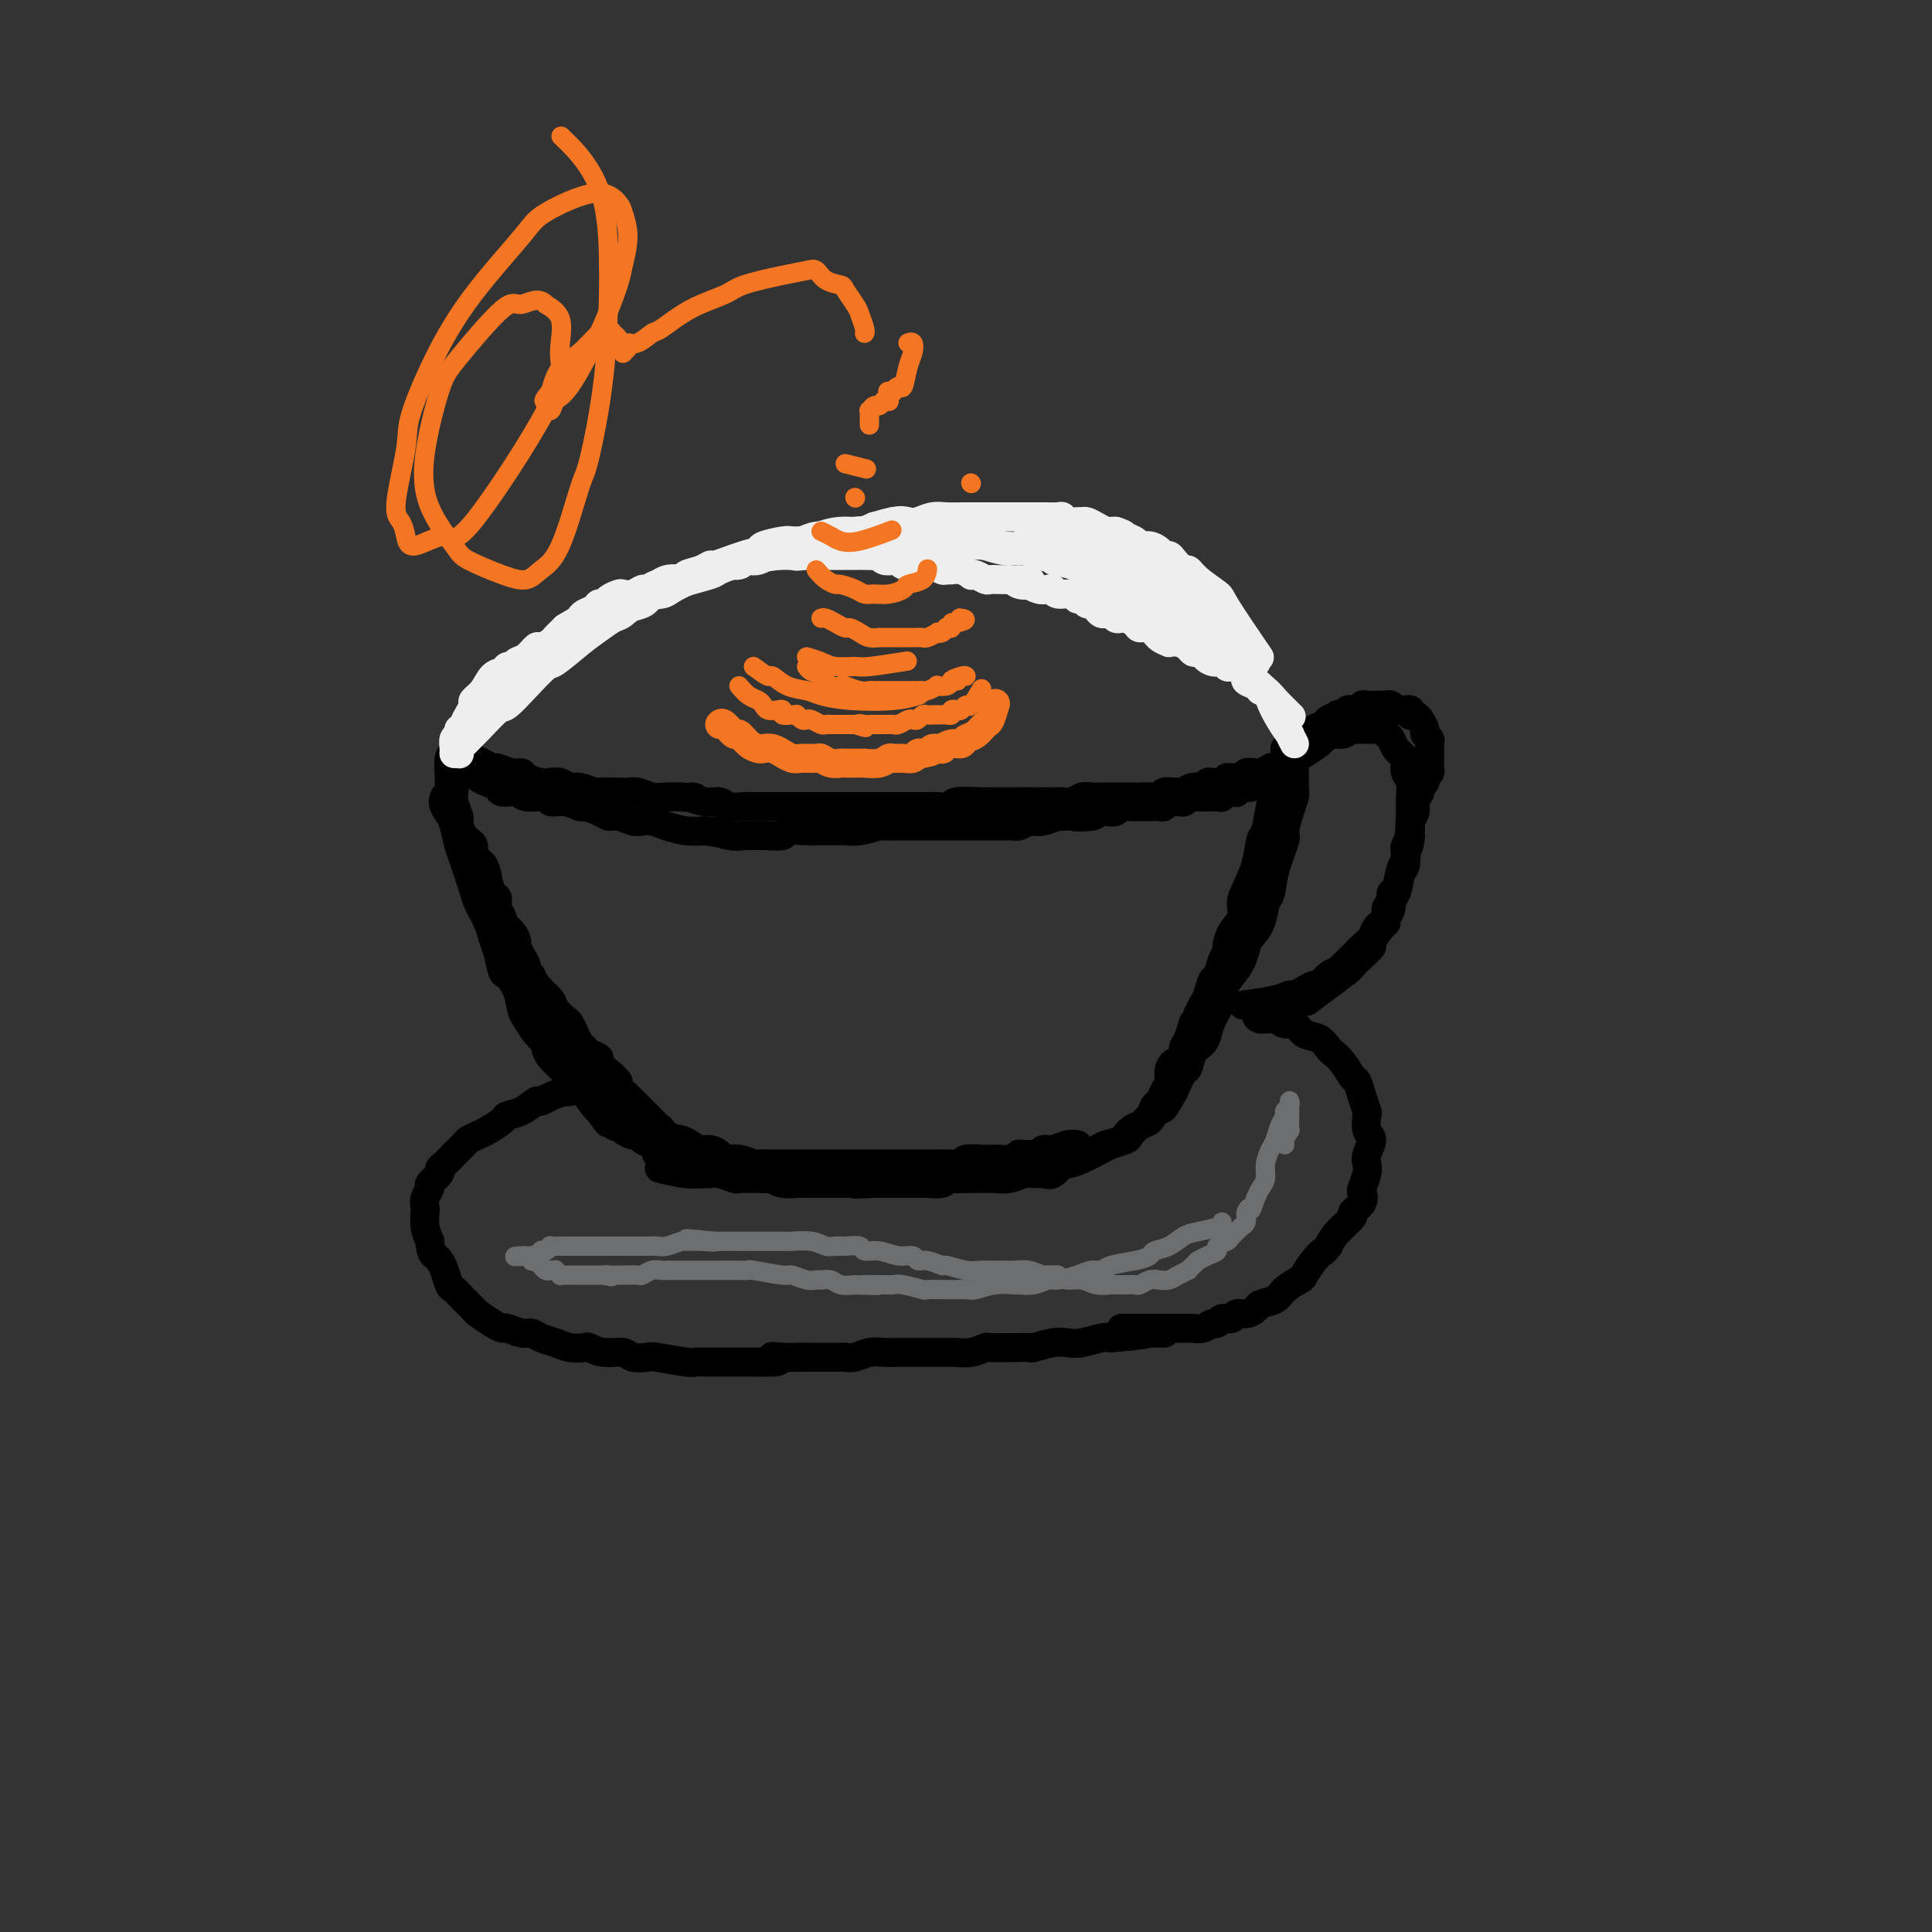 <svg viewBox='0 0 400 400' version='1.1' xmlns='http://www.w3.org/2000/svg' xmlns:xlink='http://www.w3.org/1999/xlink'><rect x="0" y="0" width="400" height="400" fill="#333333" stroke="none"/><g fill='none' stroke='#000000' stroke-width='6' stroke-linecap='round' stroke-linejoin='round'><path d='M94,160c-0.008,1.192 -0.017,2.383 0,3c0.017,0.617 0.059,0.658 0,1c-0.059,0.342 -0.218,0.983 0,2c0.218,1.017 0.813,2.408 1,3c0.187,0.592 -0.034,0.384 0,1c0.034,0.616 0.324,2.054 1,3c0.676,0.946 1.739,1.399 2,2c0.261,0.601 -0.280,1.351 0,2c0.280,0.649 1.380,1.199 2,2c0.620,0.801 0.759,1.854 1,3c0.241,1.146 0.585,2.386 1,3c0.415,0.614 0.902,0.601 1,1c0.098,0.399 -0.194,1.210 0,2c0.194,0.790 0.874,1.559 1,2c0.126,0.441 -0.303,0.555 0,1c0.303,0.445 1.339,1.222 2,2c0.661,0.778 0.947,1.556 1,2c0.053,0.444 -0.127,0.553 0,1c0.127,0.447 0.560,1.233 1,2c0.440,0.767 0.888,1.514 1,2c0.112,0.486 -0.111,0.710 0,1c0.111,0.290 0.555,0.645 1,1'/><path d='M110,202c2.362,4.905 1.267,2.666 1,2c-0.267,-0.666 0.296,0.240 1,1c0.704,0.760 1.551,1.372 2,2c0.449,0.628 0.501,1.271 1,2c0.499,0.729 1.443,1.543 2,2c0.557,0.457 0.725,0.556 1,1c0.275,0.444 0.656,1.232 1,2c0.344,0.768 0.651,1.514 1,2c0.349,0.486 0.740,0.710 1,1c0.260,0.290 0.389,0.645 1,1c0.611,0.355 1.703,0.710 2,1c0.297,0.290 -0.203,0.513 0,1c0.203,0.487 1.107,1.236 2,2c0.893,0.764 1.773,1.543 2,2c0.227,0.457 -0.200,0.594 0,1c0.200,0.406 1.028,1.083 2,2c0.972,0.917 2.089,2.074 3,3c0.911,0.926 1.615,1.619 2,2c0.385,0.381 0.450,0.449 1,1c0.550,0.551 1.586,1.586 2,2c0.414,0.414 0.207,0.207 0,0'/><path d='M266,155c0.089,0.823 0.179,1.646 0,3c-0.179,1.354 -0.625,3.238 -1,4c-0.375,0.762 -0.677,0.401 -1,1c-0.323,0.599 -0.667,2.159 -1,4c-0.333,1.841 -0.654,3.962 -1,5c-0.346,1.038 -0.718,0.991 -1,2c-0.282,1.009 -0.474,3.074 -1,5c-0.526,1.926 -1.385,3.714 -2,5c-0.615,1.286 -0.987,2.070 -1,3c-0.013,0.930 0.333,2.005 0,3c-0.333,0.995 -1.346,1.910 -2,3c-0.654,1.090 -0.949,2.356 -1,3c-0.051,0.644 0.141,0.666 0,1c-0.141,0.334 -0.615,0.982 -1,2c-0.385,1.018 -0.680,2.408 -1,3c-0.320,0.592 -0.663,0.385 -1,1c-0.337,0.615 -0.668,2.050 -1,3c-0.332,0.950 -0.666,1.414 -1,2c-0.334,0.586 -0.667,1.293 -1,2'/><path d='M248,210c-2.969,8.804 -1.390,3.314 -1,2c0.390,-1.314 -0.407,1.549 -1,3c-0.593,1.451 -0.981,1.491 -1,2c-0.019,0.509 0.332,1.487 0,2c-0.332,0.513 -1.346,0.561 -2,1c-0.654,0.439 -0.949,1.269 -1,2c-0.051,0.731 0.142,1.364 0,2c-0.142,0.636 -0.621,1.274 -1,2c-0.379,0.726 -0.660,1.539 -1,2c-0.340,0.461 -0.738,0.570 -1,1c-0.262,0.430 -0.386,1.180 -1,2c-0.614,0.820 -1.716,1.712 -2,2c-0.284,0.288 0.250,-0.026 0,0c-0.250,0.026 -1.283,0.391 -2,1c-0.717,0.609 -1.119,1.463 -2,2c-0.881,0.537 -2.242,0.757 -3,1c-0.758,0.243 -0.915,0.508 -2,1c-1.085,0.492 -3.100,1.209 -7,2c-3.900,0.791 -9.686,1.654 -12,2c-2.314,0.346 -1.157,0.173 0,0'/><path d='M92,165c-0.209,0.534 -0.417,1.067 0,2c0.417,0.933 1.460,2.265 2,3c0.540,0.735 0.577,0.873 1,2c0.423,1.127 1.231,3.242 2,5c0.769,1.758 1.500,3.160 2,4c0.500,0.840 0.768,1.117 1,2c0.232,0.883 0.428,2.370 1,4c0.572,1.630 1.519,3.403 2,4c0.481,0.597 0.494,0.017 1,1c0.506,0.983 1.504,3.530 2,5c0.496,1.470 0.490,1.865 1,3c0.510,1.135 1.536,3.010 2,4c0.464,0.990 0.365,1.094 1,2c0.635,0.906 2.005,2.614 3,4c0.995,1.386 1.614,2.449 2,3c0.386,0.551 0.540,0.588 1,1c0.460,0.412 1.226,1.198 2,2c0.774,0.802 1.554,1.618 2,2c0.446,0.382 0.557,0.329 1,1c0.443,0.671 1.219,2.066 2,3c0.781,0.934 1.566,1.406 2,2c0.434,0.594 0.518,1.311 1,2c0.482,0.689 1.364,1.350 2,2c0.636,0.650 1.026,1.288 2,2c0.974,0.712 2.531,1.500 3,2c0.469,0.500 -0.152,0.714 0,1c0.152,0.286 1.076,0.643 2,1'/><path d='M135,234c4.456,4.593 2.598,1.077 2,0c-0.598,-1.077 0.066,0.285 1,1c0.934,0.715 2.138,0.783 3,1c0.862,0.217 1.381,0.584 2,1c0.619,0.416 1.337,0.881 2,1c0.663,0.119 1.271,-0.108 2,0c0.729,0.108 1.580,0.551 2,1c0.420,0.449 0.410,0.905 1,1c0.590,0.095 1.781,-0.171 3,0c1.219,0.171 2.467,0.778 3,1c0.533,0.222 0.350,0.060 1,0c0.650,-0.060 2.131,-0.016 3,0c0.869,0.016 1.126,0.004 2,0c0.874,-0.004 2.365,-0.001 3,0c0.635,0.001 0.414,0.000 1,0c0.586,-0.000 1.979,-0.000 3,0c1.021,0.000 1.669,0.000 2,0c0.331,-0.000 0.344,-0.000 1,0c0.656,0.000 1.955,0.000 3,0c1.045,-0.000 1.835,-0.000 2,0c0.165,0.000 -0.296,0.000 0,0c0.296,-0.000 1.349,-0.000 2,0c0.651,0.000 0.899,0.000 2,0c1.101,-0.000 3.054,-0.000 4,0c0.946,0.000 0.886,0.000 1,0c0.114,-0.000 0.401,-0.000 1,0c0.599,0.000 1.511,0.000 2,0c0.489,-0.000 0.555,-0.000 1,0c0.445,0.000 1.270,0.000 2,0c0.730,-0.000 1.365,-0.000 2,0'/><path d='M194,241c6.015,0.004 2.053,0.015 1,0c-1.053,-0.015 0.802,-0.057 2,0c1.198,0.057 1.740,0.211 2,0c0.260,-0.211 0.240,-0.789 1,-1c0.760,-0.211 2.300,-0.056 3,0c0.700,0.056 0.560,0.011 1,0c0.440,-0.011 1.461,0.011 2,0c0.539,-0.011 0.595,-0.056 1,0c0.405,0.056 1.159,0.212 2,0c0.841,-0.212 1.769,-0.793 2,-1c0.231,-0.207 -0.234,-0.040 0,0c0.234,0.040 1.168,-0.046 2,0c0.832,0.046 1.561,0.222 2,0c0.439,-0.222 0.587,-0.844 1,-1c0.413,-0.156 1.090,0.154 2,0c0.910,-0.154 2.053,-0.772 3,-1c0.947,-0.228 1.699,-0.065 2,0c0.301,0.065 0.150,0.033 0,0'/><path d='M268,155c-0.002,0.728 -0.003,1.456 0,2c0.003,0.544 0.011,0.902 0,2c-0.011,1.098 -0.040,2.934 0,4c0.040,1.066 0.147,1.361 0,2c-0.147,0.639 -0.550,1.621 -1,3c-0.450,1.379 -0.947,3.155 -1,4c-0.053,0.845 0.338,0.761 0,2c-0.338,1.239 -1.404,3.802 -2,6c-0.596,2.198 -0.723,4.030 -1,5c-0.277,0.970 -0.703,1.078 -1,2c-0.297,0.922 -0.463,2.658 -1,4c-0.537,1.342 -1.444,2.289 -2,3c-0.556,0.711 -0.760,1.186 -1,2c-0.240,0.814 -0.516,1.968 -1,3c-0.484,1.032 -1.177,1.943 -2,3c-0.823,1.057 -1.778,2.261 -2,3c-0.222,0.739 0.288,1.011 0,2c-0.288,0.989 -1.373,2.693 -2,4c-0.627,1.307 -0.797,2.218 -1,3c-0.203,0.782 -0.438,1.436 -1,2c-0.562,0.564 -1.450,1.038 -2,2c-0.550,0.962 -0.764,2.413 -1,3c-0.236,0.587 -0.496,0.311 -1,1c-0.504,0.689 -1.252,2.345 -2,4'/><path d='M243,226c-3.203,5.853 -2.210,2.987 -2,2c0.210,-0.987 -0.361,-0.093 -1,1c-0.639,1.093 -1.344,2.387 -2,3c-0.656,0.613 -1.264,0.545 -2,1c-0.736,0.455 -1.601,1.431 -2,2c-0.399,0.569 -0.332,0.729 -1,1c-0.668,0.271 -2.070,0.651 -3,1c-0.930,0.349 -1.386,0.666 -2,1c-0.614,0.334 -1.386,0.686 -2,1c-0.614,0.314 -1.070,0.592 -2,1c-0.930,0.408 -2.332,0.947 -3,1c-0.668,0.053 -0.601,-0.379 -1,0c-0.399,0.379 -1.264,1.569 -2,2c-0.736,0.431 -1.342,0.101 -2,0c-0.658,-0.101 -1.369,0.025 -2,0c-0.631,-0.025 -1.182,-0.203 -2,0c-0.818,0.203 -1.904,0.787 -3,1c-1.096,0.213 -2.202,0.056 -3,0c-0.798,-0.056 -1.286,-0.011 -2,0c-0.714,0.011 -1.652,-0.011 -3,0c-1.348,0.011 -3.106,0.056 -4,0c-0.894,-0.056 -0.924,-0.211 -1,0c-0.076,0.211 -0.198,0.789 -1,1c-0.802,0.211 -2.283,0.057 -3,0c-0.717,-0.057 -0.668,-0.015 -1,0c-0.332,0.015 -1.045,0.004 -2,0c-0.955,-0.004 -2.153,-0.001 -3,0c-0.847,0.001 -1.343,0.000 -2,0c-0.657,-0.000 -1.473,-0.000 -2,0c-0.527,0.000 -0.763,0.000 -1,0'/><path d='M181,245c-6.363,0.309 -3.770,0.083 -3,0c0.770,-0.083 -0.282,-0.022 -1,0c-0.718,0.022 -1.104,0.006 -2,0c-0.896,-0.006 -2.304,-0.002 -3,0c-0.696,0.002 -0.679,0.002 -1,0c-0.321,-0.002 -0.980,-0.004 -2,0c-1.020,0.004 -2.400,0.015 -3,0c-0.600,-0.015 -0.419,-0.057 -1,0c-0.581,0.057 -1.923,0.211 -3,0c-1.077,-0.211 -1.889,-0.789 -2,-1c-0.111,-0.211 0.481,-0.056 0,0c-0.481,0.056 -2.033,0.011 -3,0c-0.967,-0.011 -1.348,0.011 -2,0c-0.652,-0.011 -1.573,-0.056 -2,0c-0.427,0.056 -0.359,0.212 -1,0c-0.641,-0.212 -1.990,-0.793 -3,-1c-1.010,-0.207 -1.679,-0.042 -2,0c-0.321,0.042 -0.292,-0.040 -1,0c-0.708,0.040 -2.152,0.203 -4,0c-1.848,-0.203 -4.099,-0.772 -5,-1c-0.901,-0.228 -0.450,-0.114 0,0'/><path d='M94,156c-0.421,0.081 -0.842,0.163 -1,1c-0.158,0.837 -0.053,2.430 0,4c0.053,1.570 0.055,3.116 0,4c-0.055,0.884 -0.165,1.105 0,2c0.165,0.895 0.607,2.465 1,4c0.393,1.535 0.739,3.037 1,4c0.261,0.963 0.437,1.388 1,3c0.563,1.612 1.513,4.411 2,6c0.487,1.589 0.512,1.967 1,3c0.488,1.033 1.439,2.720 2,4c0.561,1.280 0.731,2.155 1,3c0.269,0.845 0.635,1.662 1,3c0.365,1.338 0.727,3.197 1,4c0.273,0.803 0.457,0.550 1,1c0.543,0.450 1.446,1.602 2,3c0.554,1.398 0.761,3.042 1,4c0.239,0.958 0.511,1.229 1,2c0.489,0.771 1.195,2.040 2,3c0.805,0.960 1.710,1.609 2,2c0.290,0.391 -0.034,0.524 0,1c0.034,0.476 0.428,1.295 1,2c0.572,0.705 1.323,1.295 2,2c0.677,0.705 1.281,1.523 2,2c0.719,0.477 1.554,0.612 2,1c0.446,0.388 0.505,1.027 1,2c0.495,0.973 1.427,2.278 2,3c0.573,0.722 0.786,0.861 1,1'/><path d='M124,230c3.213,4.588 1.246,1.559 1,1c-0.246,-0.559 1.230,1.352 2,2c0.770,0.648 0.835,0.033 1,0c0.165,-0.033 0.429,0.516 1,1c0.571,0.484 1.450,0.903 2,1c0.550,0.097 0.773,-0.128 1,0c0.227,0.128 0.459,0.607 1,1c0.541,0.393 1.393,0.698 2,1c0.607,0.302 0.971,0.602 1,1c0.029,0.398 -0.275,0.895 0,1c0.275,0.105 1.129,-0.182 2,0c0.871,0.182 1.759,0.832 2,1c0.241,0.168 -0.165,-0.147 0,0c0.165,0.147 0.902,0.756 2,1c1.098,0.244 2.556,0.122 3,0c0.444,-0.122 -0.125,-0.243 0,0c0.125,0.243 0.945,0.850 2,1c1.055,0.150 2.345,-0.156 3,0c0.655,0.156 0.676,0.773 2,1c1.324,0.227 3.950,0.065 5,0c1.050,-0.065 0.525,-0.032 0,0'/><path d='M123,225c-0.516,-0.119 -1.031,-0.238 -2,0c-0.969,0.238 -2.391,0.832 -3,1c-0.609,0.168 -0.406,-0.092 -1,0c-0.594,0.092 -1.984,0.536 -3,1c-1.016,0.464 -1.657,0.949 -2,1c-0.343,0.051 -0.389,-0.334 -1,0c-0.611,0.334 -1.787,1.385 -3,2c-1.213,0.615 -2.461,0.795 -3,1c-0.539,0.205 -0.367,0.435 -1,1c-0.633,0.565 -2.070,1.463 -3,2c-0.930,0.537 -1.352,0.711 -2,1c-0.648,0.289 -1.523,0.694 -2,1c-0.477,0.306 -0.557,0.515 -1,1c-0.443,0.485 -1.251,1.247 -2,2c-0.749,0.753 -1.439,1.496 -2,2c-0.561,0.504 -0.991,0.768 -1,1c-0.009,0.232 0.404,0.434 0,1c-0.404,0.566 -1.625,1.498 -2,2c-0.375,0.502 0.095,0.574 0,1c-0.095,0.426 -0.755,1.205 -1,2c-0.245,0.795 -0.076,1.605 0,2c0.076,0.395 0.059,0.376 0,1c-0.059,0.624 -0.160,1.893 0,3c0.160,1.107 0.580,2.054 1,3'/><path d='M89,257c0.178,2.495 0.624,2.734 1,3c0.376,0.266 0.681,0.560 1,1c0.319,0.440 0.653,1.025 1,2c0.347,0.975 0.707,2.340 1,3c0.293,0.660 0.519,0.614 1,1c0.481,0.386 1.218,1.204 2,2c0.782,0.796 1.608,1.571 2,2c0.392,0.429 0.349,0.511 1,1c0.651,0.489 1.995,1.384 3,2c1.005,0.616 1.672,0.953 2,1c0.328,0.047 0.318,-0.195 1,0c0.682,0.195 2.058,0.826 3,1c0.942,0.174 1.450,-0.111 2,0c0.550,0.111 1.140,0.617 2,1c0.860,0.383 1.989,0.643 3,1c1.011,0.357 1.903,0.813 3,1c1.097,0.187 2.400,0.106 3,0c0.600,-0.106 0.497,-0.238 1,0c0.503,0.238 1.611,0.847 3,1c1.389,0.153 3.059,-0.152 4,0c0.941,0.152 1.155,0.759 2,1c0.845,0.241 2.322,0.117 3,0c0.678,-0.117 0.557,-0.228 2,0c1.443,0.228 4.451,0.793 6,1c1.549,0.207 1.639,0.055 2,0c0.361,-0.055 0.995,-0.015 2,0c1.005,0.015 2.383,0.004 3,0c0.617,-0.004 0.474,-0.001 1,0c0.526,0.001 1.722,0.000 3,0c1.278,-0.000 2.639,-0.000 4,0'/><path d='M157,282c6.634,0.238 3.718,-0.668 3,-1c-0.718,-0.332 0.760,-0.089 2,0c1.240,0.089 2.240,0.024 3,0c0.760,-0.024 1.281,-0.005 2,0c0.719,0.005 1.637,-0.002 3,0c1.363,0.002 3.170,0.015 4,0c0.830,-0.015 0.683,-0.057 1,0c0.317,0.057 1.099,0.211 2,0c0.901,-0.211 1.923,-0.789 3,-1c1.077,-0.211 2.210,-0.057 3,0c0.790,0.057 1.235,0.015 2,0c0.765,-0.015 1.848,-0.004 3,0c1.152,0.004 2.373,0.001 3,0c0.627,-0.001 0.660,0.001 1,0c0.340,-0.001 0.988,-0.004 2,0c1.012,0.004 2.388,0.015 3,0c0.612,-0.015 0.461,-0.057 1,0c0.539,0.057 1.767,0.211 3,0c1.233,-0.211 2.471,-0.789 3,-1c0.529,-0.211 0.349,-0.056 1,0c0.651,0.056 2.135,0.011 3,0c0.865,-0.011 1.113,0.011 2,0c0.887,-0.011 2.413,-0.054 3,0c0.587,0.054 0.233,0.207 1,0c0.767,-0.207 2.653,-0.774 4,-1c1.347,-0.226 2.155,-0.112 3,0c0.845,0.112 1.728,0.223 3,0c1.272,-0.223 2.935,-0.778 4,-1c1.065,-0.222 1.533,-0.111 2,0'/><path d='M230,277c12.005,-1.000 5.517,-1.000 4,-1c-1.517,0.000 1.938,0.000 4,0c2.062,0.000 2.732,0.000 3,0c0.268,0.000 0.134,0.000 0,0'/><path d='M260,210c0.130,0.457 0.260,0.914 1,1c0.740,0.086 2.088,-0.199 3,0c0.912,0.199 1.386,0.883 2,1c0.614,0.117 1.368,-0.334 2,0c0.632,0.334 1.142,1.453 2,2c0.858,0.547 2.065,0.522 3,1c0.935,0.478 1.598,1.461 2,2c0.402,0.539 0.541,0.636 1,1c0.459,0.364 1.237,0.994 2,2c0.763,1.006 1.511,2.386 2,3c0.489,0.614 0.718,0.462 1,1c0.282,0.538 0.616,1.767 1,3c0.384,1.233 0.817,2.469 1,3c0.183,0.531 0.115,0.355 0,1c-0.115,0.645 -0.279,2.111 0,3c0.279,0.889 0.999,1.202 1,2c0.001,0.798 -0.718,2.083 -1,3c-0.282,0.917 -0.126,1.467 0,2c0.126,0.533 0.222,1.050 0,2c-0.222,0.950 -0.761,2.333 -1,3c-0.239,0.667 -0.179,0.618 0,1c0.179,0.382 0.476,1.193 0,2c-0.476,0.807 -1.726,1.608 -2,2c-0.274,0.392 0.426,0.375 0,1c-0.426,0.625 -1.979,1.893 -3,3c-1.021,1.107 -1.511,2.054 -2,3'/><path d='M275,258c-1.219,1.544 -0.768,0.903 -1,1c-0.232,0.097 -1.149,0.933 -2,2c-0.851,1.067 -1.636,2.366 -2,3c-0.364,0.634 -0.306,0.603 -1,1c-0.694,0.397 -2.139,1.221 -3,2c-0.861,0.779 -1.138,1.514 -2,2c-0.862,0.486 -2.310,0.723 -3,1c-0.690,0.277 -0.622,0.595 -1,1c-0.378,0.405 -1.201,0.897 -2,1c-0.799,0.103 -1.575,-0.184 -2,0c-0.425,0.184 -0.498,0.838 -1,1c-0.502,0.162 -1.434,-0.167 -2,0c-0.566,0.167 -0.766,0.829 -1,1c-0.234,0.171 -0.504,-0.150 -1,0c-0.496,0.150 -1.219,0.772 -2,1c-0.781,0.228 -1.618,0.061 -2,0c-0.382,-0.061 -0.307,-0.016 -1,0c-0.693,0.016 -2.155,0.004 -3,0c-0.845,-0.004 -1.074,-0.001 -3,0c-1.926,0.001 -5.550,0.000 -7,0c-1.450,-0.000 -0.725,-0.000 0,0'/><path d='M96,156c0.677,0.342 1.354,0.684 2,1c0.646,0.316 1.263,0.606 2,1c0.737,0.394 1.596,0.893 2,1c0.404,0.107 0.353,-0.178 1,0c0.647,0.178 1.994,0.818 3,1c1.006,0.182 1.673,-0.096 2,0c0.327,0.096 0.315,0.566 1,1c0.685,0.434 2.069,0.833 3,1c0.931,0.167 1.409,0.101 2,0c0.591,-0.101 1.293,-0.237 2,0c0.707,0.237 1.418,0.848 2,1c0.582,0.152 1.034,-0.155 2,0c0.966,0.155 2.446,0.773 3,1c0.554,0.227 0.182,0.065 1,0c0.818,-0.065 2.827,-0.031 4,0c1.173,0.031 1.510,0.061 2,0c0.490,-0.061 1.131,-0.212 2,0c0.869,0.212 1.965,0.788 3,1c1.035,0.212 2.010,0.061 3,0c0.990,-0.061 1.995,-0.030 3,0'/><path d='M141,165c4.800,0.399 2.300,-0.103 2,0c-0.300,0.103 1.601,0.812 3,1c1.399,0.188 2.296,-0.146 3,0c0.704,0.146 1.217,0.771 2,1c0.783,0.229 1.838,0.061 3,0c1.162,-0.061 2.432,-0.016 3,0c0.568,0.016 0.434,0.004 1,0c0.566,-0.004 1.832,-0.001 3,0c1.168,0.001 2.238,0.000 3,0c0.762,-0.000 1.214,-0.000 2,0c0.786,0.000 1.904,0.000 3,0c1.096,-0.000 2.170,-0.000 3,0c0.830,0.000 1.415,0.000 2,0c0.585,-0.000 1.170,0.000 2,0c0.830,-0.000 1.904,-0.000 3,0c1.096,0.000 2.215,0.000 3,0c0.785,-0.000 1.238,-0.000 2,0c0.762,0.000 1.834,0.001 3,0c1.166,-0.001 2.427,-0.004 3,0c0.573,0.004 0.459,0.015 1,0c0.541,-0.015 1.737,-0.057 3,0c1.263,0.057 2.594,0.211 3,0c0.406,-0.211 -0.113,-0.789 1,-1c1.113,-0.211 3.859,-0.057 5,0c1.141,0.057 0.677,0.015 1,0c0.323,-0.015 1.435,-0.004 2,0c0.565,0.004 0.585,0.001 1,0c0.415,-0.001 1.227,-0.000 2,0c0.773,0.000 1.507,0.000 2,0c0.493,-0.000 0.747,-0.000 1,0'/><path d='M212,166c11.103,0.155 3.360,0.042 1,0c-2.360,-0.042 0.662,-0.011 2,0c1.338,0.011 0.991,0.004 1,0c0.009,-0.004 0.372,-0.005 1,0c0.628,0.005 1.520,0.015 2,0c0.480,-0.015 0.548,-0.057 1,0c0.452,0.057 1.290,0.211 2,0c0.710,-0.211 1.293,-0.789 2,-1c0.707,-0.211 1.537,-0.057 2,0c0.463,0.057 0.560,0.015 1,0c0.440,-0.015 1.222,-0.004 2,0c0.778,0.004 1.552,0.001 2,0c0.448,-0.001 0.571,-0.001 1,0c0.429,0.001 1.166,0.001 2,0c0.834,-0.001 1.767,-0.004 2,0c0.233,0.004 -0.233,0.015 0,0c0.233,-0.015 1.167,-0.057 2,0c0.833,0.057 1.567,0.212 2,0c0.433,-0.212 0.567,-0.793 1,-1c0.433,-0.207 1.166,-0.040 2,0c0.834,0.040 1.767,-0.046 2,0c0.233,0.046 -0.236,0.222 0,0c0.236,-0.222 1.178,-0.844 2,-1c0.822,-0.156 1.526,0.154 2,0c0.474,-0.154 0.718,-0.773 1,-1c0.282,-0.227 0.600,-0.061 1,0c0.400,0.061 0.880,0.016 1,0c0.120,-0.016 -0.122,-0.004 0,0c0.122,0.004 0.606,0.001 1,0c0.394,-0.001 0.697,-0.001 1,0'/><path d='M254,162c6.758,-0.845 2.652,-0.957 1,-1c-1.652,-0.043 -0.851,-0.015 0,0c0.851,0.015 1.752,0.018 2,0c0.248,-0.018 -0.158,-0.058 0,0c0.158,0.058 0.881,0.213 1,0c0.119,-0.213 -0.367,-0.793 0,-1c0.367,-0.207 1.587,-0.042 2,0c0.413,0.042 0.018,-0.040 0,0c-0.018,0.040 0.341,0.203 1,0c0.659,-0.203 1.617,-0.772 2,-1c0.383,-0.228 0.192,-0.114 0,0'/><path d='M94,158c0.101,0.333 0.202,0.666 1,1c0.798,0.334 2.292,0.668 3,1c0.708,0.332 0.631,0.662 1,1c0.369,0.338 1.185,0.683 2,1c0.815,0.317 1.631,0.606 2,1c0.369,0.394 0.293,0.894 1,1c0.707,0.106 2.198,-0.183 3,0c0.802,0.183 0.916,0.838 2,1c1.084,0.162 3.139,-0.167 4,0c0.861,0.167 0.527,0.832 1,1c0.473,0.168 1.751,-0.161 3,0c1.249,0.161 2.469,0.813 3,1c0.531,0.187 0.372,-0.090 1,0c0.628,0.090 2.041,0.546 3,1c0.959,0.454 1.464,0.906 2,1c0.536,0.094 1.104,-0.168 2,0c0.896,0.168 2.119,0.767 3,1c0.881,0.233 1.421,0.101 2,0c0.579,-0.101 1.196,-0.171 2,0c0.804,0.171 1.793,0.585 3,1c1.207,0.415 2.630,0.833 4,1c1.370,0.167 2.685,0.084 4,0'/><path d='M146,172c6.815,1.177 2.853,0.119 2,0c-0.853,-0.119 1.404,0.701 3,1c1.596,0.299 2.530,0.076 3,0c0.470,-0.076 0.477,-0.006 1,0c0.523,0.006 1.561,-0.051 3,0c1.439,0.051 3.278,0.210 4,0c0.722,-0.210 0.329,-0.789 1,-1c0.671,-0.211 2.408,-0.056 4,0c1.592,0.056 3.040,0.011 4,0c0.960,-0.011 1.432,0.011 2,0c0.568,-0.011 1.233,-0.056 2,0c0.767,0.056 1.637,0.211 3,0c1.363,-0.211 3.218,-0.789 4,-1c0.782,-0.211 0.491,-0.057 1,0c0.509,0.057 1.818,0.015 3,0c1.182,-0.015 2.237,-0.004 3,0c0.763,0.004 1.233,0.001 2,0c0.767,-0.001 1.830,-0.000 3,0c1.170,0.000 2.447,0.000 3,0c0.553,-0.000 0.382,-0.000 1,0c0.618,0.000 2.024,0.001 3,0c0.976,-0.001 1.522,-0.004 3,0c1.478,0.004 3.887,0.015 5,0c1.113,-0.015 0.930,-0.056 1,0c0.070,0.056 0.393,0.207 1,0c0.607,-0.207 1.497,-0.774 2,-1c0.503,-0.226 0.619,-0.112 1,0c0.381,0.112 1.026,0.223 2,0c0.974,-0.223 2.278,-0.778 3,-1c0.722,-0.222 0.861,-0.111 1,0'/><path d='M220,169c11.955,-0.480 4.842,-0.180 3,0c-1.842,0.180 1.586,0.241 3,0c1.414,-0.241 0.816,-0.782 1,-1c0.184,-0.218 1.152,-0.111 2,0c0.848,0.111 1.575,0.226 2,0c0.425,-0.226 0.547,-0.792 1,-1c0.453,-0.208 1.239,-0.056 2,0c0.761,0.056 1.499,0.016 2,0c0.501,-0.016 0.764,-0.008 1,0c0.236,0.008 0.443,0.016 1,0c0.557,-0.016 1.464,-0.057 2,0c0.536,0.057 0.702,0.212 1,0c0.298,-0.212 0.728,-0.793 1,-1c0.272,-0.207 0.387,-0.041 1,0c0.613,0.041 1.722,-0.041 2,0c0.278,0.041 -0.277,0.207 0,0c0.277,-0.207 1.387,-0.788 2,-1c0.613,-0.212 0.729,-0.056 1,0c0.271,0.056 0.698,0.011 1,0c0.302,-0.011 0.480,0.011 1,0c0.520,-0.011 1.383,-0.056 2,0c0.617,0.056 0.988,0.212 1,0c0.012,-0.212 -0.335,-0.793 0,-1c0.335,-0.207 1.351,-0.040 2,0c0.649,0.040 0.932,-0.046 1,0c0.068,0.046 -0.080,0.222 0,0c0.080,-0.222 0.386,-0.844 1,-1c0.614,-0.156 1.536,0.154 2,0c0.464,-0.154 0.471,-0.772 1,-1c0.529,-0.228 1.580,-0.065 2,0c0.420,0.065 0.210,0.033 0,0'/><path d='M267,157c-0.086,0.241 -0.173,0.482 0,0c0.173,-0.482 0.605,-1.687 1,-2c0.395,-0.313 0.754,0.267 1,0c0.246,-0.267 0.379,-1.381 1,-2c0.621,-0.619 1.730,-0.744 2,-1c0.270,-0.256 -0.298,-0.643 0,-1c0.298,-0.357 1.461,-0.683 2,-1c0.539,-0.317 0.455,-0.625 1,-1c0.545,-0.375 1.719,-0.819 2,-1c0.281,-0.181 -0.332,-0.101 0,0c0.332,0.101 1.608,0.223 2,0c0.392,-0.223 -0.101,-0.791 0,-1c0.101,-0.209 0.797,-0.060 1,0c0.203,0.060 -0.086,0.030 0,0c0.086,-0.030 0.548,-0.061 1,0c0.452,0.061 0.895,0.212 1,0c0.105,-0.212 -0.126,-0.789 0,-1c0.126,-0.211 0.611,-0.057 1,0c0.389,0.057 0.682,0.015 1,0c0.318,-0.015 0.663,-0.004 1,0c0.337,0.004 0.668,0.001 1,0c0.332,-0.001 0.666,-0.001 1,0'/><path d='M287,146c1.499,-0.293 0.247,-0.026 0,0c-0.247,0.026 0.512,-0.190 1,0c0.488,0.190 0.705,0.787 1,1c0.295,0.213 0.667,0.043 1,0c0.333,-0.043 0.628,0.040 1,0c0.372,-0.040 0.822,-0.203 1,0c0.178,0.203 0.085,0.770 0,1c-0.085,0.230 -0.162,0.121 0,0c0.162,-0.121 0.564,-0.254 1,0c0.436,0.254 0.905,0.894 1,1c0.095,0.106 -0.185,-0.322 0,0c0.185,0.322 0.834,1.396 1,2c0.166,0.604 -0.152,0.739 0,1c0.152,0.261 0.773,0.647 1,1c0.227,0.353 0.061,0.672 0,1c-0.061,0.328 -0.017,0.665 0,1c0.017,0.335 0.006,0.667 0,1c-0.006,0.333 -0.006,0.667 0,1c0.006,0.333 0.017,0.667 0,1c-0.017,0.333 -0.061,0.667 0,1c0.061,0.333 0.228,0.666 0,1c-0.228,0.334 -0.850,0.670 -1,1c-0.150,0.330 0.171,0.654 0,1c-0.171,0.346 -0.834,0.712 -1,1c-0.166,0.288 0.165,0.497 0,1c-0.165,0.503 -0.828,1.300 -1,2c-0.172,0.700 0.146,1.304 0,2c-0.146,0.696 -0.756,1.485 -1,2c-0.244,0.515 -0.122,0.758 0,1'/><path d='M292,171c-0.559,2.970 0.043,1.896 0,2c-0.043,0.104 -0.732,1.388 -1,2c-0.268,0.612 -0.114,0.554 0,1c0.114,0.446 0.189,1.397 0,2c-0.189,0.603 -0.643,0.858 -1,2c-0.357,1.142 -0.617,3.171 -1,4c-0.383,0.829 -0.889,0.458 -1,1c-0.111,0.542 0.173,1.998 0,3c-0.173,1.002 -0.801,1.549 -1,2c-0.199,0.451 0.032,0.806 0,1c-0.032,0.194 -0.328,0.227 -1,1c-0.672,0.773 -1.722,2.286 -2,3c-0.278,0.714 0.216,0.631 0,1c-0.216,0.369 -1.141,1.192 -2,2c-0.859,0.808 -1.653,1.600 -2,2c-0.347,0.400 -0.248,0.406 -1,1c-0.752,0.594 -2.356,1.775 -4,3c-1.644,1.225 -3.327,2.493 -4,3c-0.673,0.507 -0.337,0.254 0,0'/><path d='M264,160c0.800,-0.355 1.600,-0.711 2,-1c0.400,-0.289 0.400,-0.512 1,-1c0.600,-0.488 1.799,-1.240 3,-2c1.201,-0.760 2.406,-1.528 3,-2c0.594,-0.472 0.579,-0.648 1,-1c0.421,-0.352 1.277,-0.879 2,-1c0.723,-0.121 1.312,0.164 2,0c0.688,-0.164 1.475,-0.776 2,-1c0.525,-0.224 0.788,-0.061 1,0c0.212,0.061 0.371,0.020 1,0c0.629,-0.020 1.727,-0.017 2,0c0.273,0.017 -0.279,0.049 0,0c0.279,-0.049 1.389,-0.178 2,0c0.611,0.178 0.724,0.663 1,1c0.276,0.337 0.714,0.528 1,1c0.286,0.472 0.420,1.227 1,2c0.580,0.773 1.605,1.563 2,2c0.395,0.437 0.158,0.521 0,1c-0.158,0.479 -0.239,1.352 0,2c0.239,0.648 0.796,1.070 1,2c0.204,0.930 0.055,2.368 0,3c-0.055,0.632 -0.015,0.458 0,1c0.015,0.542 0.004,1.800 0,3c-0.004,1.200 -0.001,2.343 0,3c0.001,0.657 0.001,0.829 0,1'/><path d='M292,173c-0.086,2.991 -0.802,2.468 -1,3c-0.198,0.532 0.121,2.120 0,3c-0.121,0.880 -0.680,1.051 -1,2c-0.320,0.949 -0.399,2.677 -1,4c-0.601,1.323 -1.723,2.242 -2,3c-0.277,0.758 0.291,1.354 0,2c-0.291,0.646 -1.442,1.341 -2,2c-0.558,0.659 -0.521,1.280 -1,2c-0.479,0.720 -1.472,1.537 -2,2c-0.528,0.463 -0.592,0.571 -1,1c-0.408,0.429 -1.160,1.181 -2,2c-0.840,0.819 -1.768,1.707 -2,2c-0.232,0.293 0.234,-0.010 0,0c-0.234,0.010 -1.166,0.332 -2,1c-0.834,0.668 -1.571,1.681 -2,2c-0.429,0.319 -0.551,-0.055 -1,0c-0.449,0.055 -1.225,0.540 -2,1c-0.775,0.460 -1.550,0.894 -2,1c-0.450,0.106 -0.574,-0.116 -1,0c-0.426,0.116 -1.153,0.570 -3,1c-1.847,0.430 -4.813,0.837 -6,1c-1.187,0.163 -0.593,0.081 0,0'/></g>
<g fill='none' stroke='#EEEEEE' stroke-width='6' stroke-linecap='round' stroke-linejoin='round'><path d='M95,156c0.000,0.000 0.100,0.100 0.1,0.1'/><path d='M94,156c0.024,-0.214 0.047,-0.427 0,-1c-0.047,-0.573 -0.166,-1.505 0,-2c0.166,-0.495 0.617,-0.552 1,-1c0.383,-0.448 0.697,-1.288 1,-2c0.303,-0.712 0.595,-1.298 1,-2c0.405,-0.702 0.924,-1.522 1,-2c0.076,-0.478 -0.292,-0.616 0,-1c0.292,-0.384 1.244,-1.016 2,-2c0.756,-0.984 1.315,-2.319 2,-3c0.685,-0.681 1.496,-0.706 2,-1c0.504,-0.294 0.702,-0.857 1,-1c0.298,-0.143 0.695,0.134 1,0c0.305,-0.134 0.519,-0.680 1,-1c0.481,-0.320 1.228,-0.414 2,-1c0.772,-0.586 1.569,-1.662 2,-2c0.431,-0.338 0.497,0.064 1,0c0.503,-0.064 1.444,-0.595 2,-1c0.556,-0.405 0.727,-0.686 1,-1c0.273,-0.314 0.650,-0.661 1,-1c0.350,-0.339 0.675,-0.669 1,-1'/><path d='M117,130c2.721,-1.726 2.024,-1.041 2,-1c-0.024,0.041 0.624,-0.563 1,-1c0.376,-0.437 0.481,-0.708 1,-1c0.519,-0.292 1.452,-0.604 2,-1c0.548,-0.396 0.709,-0.877 1,-1c0.291,-0.123 0.711,0.112 1,0c0.289,-0.112 0.449,-0.570 1,-1c0.551,-0.430 1.495,-0.832 2,-1c0.505,-0.168 0.572,-0.102 1,0c0.428,0.102 1.218,0.238 2,0c0.782,-0.238 1.557,-0.852 2,-1c0.443,-0.148 0.555,0.170 1,0c0.445,-0.170 1.224,-0.829 2,-1c0.776,-0.171 1.550,0.146 2,0c0.450,-0.146 0.575,-0.756 1,-1c0.425,-0.244 1.150,-0.121 2,0c0.850,0.121 1.826,0.238 2,0c0.174,-0.238 -0.454,-0.833 0,-1c0.454,-0.167 1.992,0.095 3,0c1.008,-0.095 1.488,-0.548 2,-1c0.512,-0.452 1.057,-0.905 2,-1c0.943,-0.095 2.284,0.167 3,0c0.716,-0.167 0.807,-0.763 1,-1c0.193,-0.237 0.488,-0.116 1,0c0.512,0.116 1.239,0.227 2,0c0.761,-0.227 1.554,-0.793 2,-1c0.446,-0.207 0.543,-0.056 1,0c0.457,0.056 1.273,0.016 2,0c0.727,-0.016 1.363,-0.008 2,0'/><path d='M164,115c5.550,-1.238 1.924,-0.332 1,0c-0.924,0.332 0.854,0.089 2,0c1.146,-0.089 1.659,-0.024 2,0c0.341,0.024 0.510,0.006 1,0c0.490,-0.006 1.300,-0.002 2,0c0.700,0.002 1.290,0.001 2,0c0.710,-0.001 1.538,-0.001 2,0c0.462,0.001 0.556,0.004 1,0c0.444,-0.004 1.236,-0.015 2,0c0.764,0.015 1.500,0.056 2,0c0.500,-0.056 0.763,-0.207 1,0c0.237,0.207 0.447,0.774 1,1c0.553,0.226 1.448,0.113 2,0c0.552,-0.113 0.759,-0.226 1,0c0.241,0.226 0.515,0.792 1,1c0.485,0.208 1.180,0.060 2,0c0.820,-0.060 1.764,-0.030 2,0c0.236,0.030 -0.236,0.061 0,0c0.236,-0.061 1.179,-0.213 2,0c0.821,0.213 1.520,0.793 2,1c0.480,0.207 0.741,0.042 1,0c0.259,-0.042 0.516,0.040 1,0c0.484,-0.040 1.194,-0.203 2,0c0.806,0.203 1.707,0.772 2,1c0.293,0.228 -0.021,0.114 0,0c0.021,-0.114 0.376,-0.227 1,0c0.624,0.227 1.518,0.793 2,1c0.482,0.207 0.553,0.056 1,0c0.447,-0.056 1.271,-0.016 2,0c0.729,0.016 1.365,0.008 2,0'/><path d='M209,120c7.449,0.714 3.571,-0.001 2,0c-1.571,0.001 -0.835,0.719 0,1c0.835,0.281 1.768,0.127 2,0c0.232,-0.127 -0.238,-0.226 0,0c0.238,0.226 1.185,0.777 2,1c0.815,0.223 1.500,0.116 2,0c0.500,-0.116 0.817,-0.242 1,0c0.183,0.242 0.234,0.854 1,1c0.766,0.146 2.247,-0.172 3,0c0.753,0.172 0.779,0.833 1,1c0.221,0.167 0.637,-0.162 1,0c0.363,0.162 0.675,0.814 1,1c0.325,0.186 0.665,-0.095 1,0c0.335,0.095 0.667,0.565 1,1c0.333,0.435 0.667,0.835 1,1c0.333,0.165 0.666,0.096 1,0c0.334,-0.096 0.671,-0.219 1,0c0.329,0.219 0.651,0.781 1,1c0.349,0.219 0.727,0.095 1,0c0.273,-0.095 0.443,-0.163 1,0c0.557,0.163 1.502,0.555 2,1c0.498,0.445 0.549,0.943 1,1c0.451,0.057 1.304,-0.325 2,0c0.696,0.325 1.237,1.358 2,2c0.763,0.642 1.748,0.894 2,1c0.252,0.106 -0.231,0.067 0,0c0.231,-0.067 1.175,-0.162 2,0c0.825,0.162 1.530,0.582 2,1c0.470,0.418 0.706,0.834 1,1c0.294,0.166 0.647,0.083 1,0'/><path d='M248,135c6.455,2.482 3.091,1.187 2,1c-1.091,-0.187 0.089,0.734 1,1c0.911,0.266 1.553,-0.122 2,0c0.447,0.122 0.698,0.754 1,1c0.302,0.246 0.653,0.108 1,0c0.347,-0.108 0.688,-0.184 1,0c0.312,0.184 0.594,0.628 1,1c0.406,0.372 0.934,0.673 1,1c0.066,0.327 -0.332,0.681 0,1c0.332,0.319 1.392,0.604 2,1c0.608,0.396 0.762,0.902 1,1c0.238,0.098 0.559,-0.211 1,0c0.441,0.211 1.003,0.941 2,2c0.997,1.059 2.428,2.445 3,3c0.572,0.555 0.286,0.277 0,0'/><path d='M94,156c1.697,-1.667 3.393,-3.333 5,-5c1.607,-1.667 3.124,-3.333 4,-4c0.876,-0.667 1.112,-0.335 2,-1c0.888,-0.665 2.429,-2.327 4,-4c1.571,-1.673 3.174,-3.355 4,-4c0.826,-0.645 0.877,-0.251 2,-1c1.123,-0.749 3.317,-2.642 5,-4c1.683,-1.358 2.853,-2.181 4,-3c1.147,-0.819 2.270,-1.633 3,-2c0.730,-0.367 1.068,-0.286 2,-1c0.932,-0.714 2.460,-2.223 4,-3c1.540,-0.777 3.093,-0.823 4,-1c0.907,-0.177 1.168,-0.485 2,-1c0.832,-0.515 2.233,-1.237 4,-2c1.767,-0.763 3.899,-1.566 5,-2c1.101,-0.434 1.171,-0.498 2,-1c0.829,-0.502 2.415,-1.440 4,-2c1.585,-0.560 3.168,-0.741 4,-1c0.832,-0.259 0.914,-0.595 2,-1c1.086,-0.405 3.175,-0.878 5,-1c1.825,-0.122 3.384,0.108 4,0c0.616,-0.108 0.289,-0.555 1,-1c0.711,-0.445 2.461,-0.889 4,-1c1.539,-0.111 2.868,0.111 4,0c1.132,-0.111 2.066,-0.556 3,-1'/><path d='M181,109c7.800,-2.261 3.300,-0.413 2,0c-1.300,0.413 0.599,-0.607 2,-1c1.401,-0.393 2.305,-0.158 3,0c0.695,0.158 1.183,0.238 2,0c0.817,-0.238 1.965,-0.796 3,-1c1.035,-0.204 1.957,-0.055 3,0c1.043,0.055 2.206,0.015 3,0c0.794,-0.015 1.220,-0.004 2,0c0.780,0.004 1.913,0.001 3,0c1.087,-0.001 2.126,-0.000 3,0c0.874,0.000 1.581,0.000 2,0c0.419,-0.000 0.549,-0.000 1,0c0.451,0.000 1.224,0.000 2,0c0.776,-0.000 1.556,-0.001 2,0c0.444,0.001 0.552,0.004 1,0c0.448,-0.004 1.237,-0.015 2,0c0.763,0.015 1.500,0.057 2,0c0.500,-0.057 0.763,-0.212 1,0c0.237,0.212 0.447,0.792 1,1c0.553,0.208 1.447,0.046 2,0c0.553,-0.046 0.764,0.026 1,0c0.236,-0.026 0.498,-0.151 1,0c0.502,0.151 1.245,0.576 2,1c0.755,0.424 1.522,0.846 2,1c0.478,0.154 0.667,0.042 1,0c0.333,-0.042 0.809,-0.012 1,0c0.191,0.012 0.095,0.006 0,0'/><path d='M231,110c2.043,0.647 1.650,0.765 2,1c0.350,0.235 1.441,0.589 2,1c0.559,0.411 0.584,0.880 1,1c0.416,0.120 1.224,-0.110 2,0c0.776,0.110 1.521,0.559 2,1c0.479,0.441 0.691,0.873 1,1c0.309,0.127 0.713,-0.052 1,0c0.287,0.052 0.456,0.336 1,1c0.544,0.664 1.464,1.707 2,2c0.536,0.293 0.688,-0.165 1,0c0.312,0.165 0.785,0.953 2,2c1.215,1.047 3.171,2.353 4,3c0.829,0.647 0.531,0.636 2,3c1.469,2.364 4.705,7.104 6,9c1.295,1.896 0.647,0.948 0,0'/><path d='M268,154c-0.467,-0.907 -0.935,-1.814 -1,-2c-0.065,-0.186 0.271,0.349 0,0c-0.271,-0.349 -1.151,-1.582 -2,-3c-0.849,-1.418 -1.669,-3.023 -2,-4c-0.331,-0.977 -0.174,-1.328 -1,-2c-0.826,-0.672 -2.634,-1.665 -4,-3c-1.366,-1.335 -2.290,-3.010 -3,-4c-0.710,-0.990 -1.207,-1.294 -2,-2c-0.793,-0.706 -1.883,-1.814 -3,-3c-1.117,-1.186 -2.262,-2.451 -3,-3c-0.738,-0.549 -1.067,-0.384 -2,-1c-0.933,-0.616 -2.468,-2.013 -4,-3c-1.532,-0.987 -3.061,-1.564 -4,-2c-0.939,-0.436 -1.287,-0.733 -2,-1c-0.713,-0.267 -1.791,-0.505 -3,-1c-1.209,-0.495 -2.548,-1.247 -4,-2c-1.452,-0.753 -3.016,-1.509 -4,-2c-0.984,-0.491 -1.386,-0.719 -2,-1c-0.614,-0.281 -1.439,-0.615 -3,-1c-1.561,-0.385 -3.859,-0.821 -5,-1c-1.141,-0.179 -1.126,-0.099 -2,0c-0.874,0.099 -2.636,0.219 -4,0c-1.364,-0.219 -2.330,-0.777 -3,-1c-0.670,-0.223 -1.046,-0.111 -2,0c-0.954,0.111 -2.488,0.222 -4,0c-1.512,-0.222 -3.004,-0.778 -4,-1c-0.996,-0.222 -1.498,-0.111 -2,0'/><path d='M193,111c-4.518,-0.691 -2.812,-0.918 -3,-1c-0.188,-0.082 -2.268,-0.018 -4,0c-1.732,0.018 -3.116,-0.009 -4,0c-0.884,0.009 -1.269,0.054 -2,0c-0.731,-0.054 -1.809,-0.207 -3,0c-1.191,0.207 -2.494,0.774 -3,1c-0.506,0.226 -0.216,0.112 -1,0c-0.784,-0.112 -2.641,-0.223 -4,0c-1.359,0.223 -2.218,0.781 -3,1c-0.782,0.219 -1.487,0.100 -2,0c-0.513,-0.100 -0.836,-0.182 -2,0c-1.164,0.182 -3.170,0.627 -4,1c-0.830,0.373 -0.484,0.673 -1,1c-0.516,0.327 -1.894,0.679 -3,1c-1.106,0.321 -1.939,0.610 -3,1c-1.061,0.390 -2.349,0.879 -3,1c-0.651,0.121 -0.666,-0.127 -1,0c-0.334,0.127 -0.987,0.630 -2,1c-1.013,0.370 -2.386,0.606 -3,1c-0.614,0.394 -0.471,0.946 -1,1c-0.529,0.054 -1.731,-0.390 -3,0c-1.269,0.390 -2.604,1.614 -3,2c-0.396,0.386 0.148,-0.066 0,0c-0.148,0.066 -0.989,0.651 -2,1c-1.011,0.349 -2.194,0.461 -3,1c-0.806,0.539 -1.237,1.505 -2,2c-0.763,0.495 -1.859,0.518 -3,1c-1.141,0.482 -2.326,1.423 -3,2c-0.674,0.577 -0.837,0.788 -1,1'/><path d='M121,130c-6.347,2.970 -3.716,1.896 -3,2c0.716,0.104 -0.483,1.388 -1,2c-0.517,0.612 -0.353,0.553 -1,1c-0.647,0.447 -2.104,1.399 -3,2c-0.896,0.601 -1.232,0.852 -3,2c-1.768,1.148 -4.969,3.194 -7,5c-2.031,1.806 -2.893,3.371 -4,5c-1.107,1.629 -2.459,3.323 -3,4c-0.541,0.677 -0.270,0.339 0,0'/><path d='M95,151c0.632,-0.528 1.265,-1.056 2,-2c0.735,-0.944 1.573,-2.305 4,-4c2.427,-1.695 6.444,-3.724 10,-6c3.556,-2.276 6.652,-4.798 8,-6c1.348,-1.202 0.948,-1.084 2,-2c1.052,-0.916 3.558,-2.865 6,-4c2.442,-1.135 4.822,-1.455 6,-2c1.178,-0.545 1.156,-1.316 2,-2c0.844,-0.684 2.554,-1.283 5,-2c2.446,-0.717 5.627,-1.554 7,-2c1.373,-0.446 0.938,-0.502 2,-1c1.062,-0.498 3.620,-1.439 6,-2c2.380,-0.561 4.580,-0.743 6,-1c1.420,-0.257 2.059,-0.591 3,-1c0.941,-0.409 2.186,-0.894 4,-1c1.814,-0.106 4.199,0.168 6,0c1.801,-0.168 3.019,-0.778 4,-1c0.981,-0.222 1.724,-0.056 3,0c1.276,0.056 3.083,0.001 5,0c1.917,-0.001 3.944,0.051 5,0c1.056,-0.051 1.142,-0.206 2,0c0.858,0.206 2.488,0.772 4,1c1.512,0.228 2.905,0.116 4,0c1.095,-0.116 1.891,-0.237 3,0c1.109,0.237 2.529,0.833 4,1c1.471,0.167 2.992,-0.095 4,0c1.008,0.095 1.504,0.548 2,1'/><path d='M214,115c6.279,0.659 3.977,0.807 4,1c0.023,0.193 2.371,0.433 4,1c1.629,0.567 2.539,1.462 3,2c0.461,0.538 0.472,0.720 1,1c0.528,0.280 1.574,0.657 3,1c1.426,0.343 3.232,0.650 4,1c0.768,0.350 0.499,0.741 1,1c0.501,0.259 1.771,0.384 3,1c1.229,0.616 2.417,1.723 3,2c0.583,0.277 0.560,-0.277 1,0c0.440,0.277 1.343,1.386 2,2c0.657,0.614 1.069,0.733 2,1c0.931,0.267 2.381,0.683 3,1c0.619,0.317 0.406,0.535 1,1c0.594,0.465 1.994,1.178 3,2c1.006,0.822 1.619,1.752 2,2c0.381,0.248 0.529,-0.187 1,0c0.471,0.187 1.265,0.996 2,2c0.735,1.004 1.413,2.203 2,3c0.587,0.797 1.085,1.193 2,2c0.915,0.807 2.246,2.025 3,3c0.754,0.975 0.930,1.707 1,2c0.070,0.293 0.035,0.146 0,0'/><path d='M213,110c0.047,0.017 0.093,0.034 1,0c0.907,-0.034 2.674,-0.120 4,0c1.326,0.120 2.210,0.445 4,1c1.790,0.555 4.487,1.340 6,2c1.513,0.660 1.843,1.196 3,2c1.157,0.804 3.140,1.878 5,3c1.860,1.122 3.598,2.294 6,4c2.402,1.706 5.467,3.946 7,5c1.533,1.054 1.535,0.922 3,2c1.465,1.078 4.395,3.367 6,5c1.605,1.633 1.887,2.609 2,3c0.113,0.391 0.056,0.195 0,0'/></g>
<g fill='none' stroke='#F47623' stroke-width='6' stroke-linecap='round' stroke-linejoin='round'><path d='M149,150c0.214,-0.241 0.428,-0.481 1,0c0.572,0.481 1.500,1.684 2,2c0.500,0.316 0.570,-0.256 1,0c0.430,0.256 1.219,1.341 2,2c0.781,0.659 1.552,0.894 2,1c0.448,0.106 0.571,0.085 1,0c0.429,-0.085 1.163,-0.233 2,0c0.837,0.233 1.776,0.847 2,1c0.224,0.153 -0.267,-0.156 0,0c0.267,0.156 1.293,0.778 2,1c0.707,0.222 1.096,0.045 2,0c0.904,-0.045 2.321,0.040 3,0c0.679,-0.040 0.618,-0.207 1,0c0.382,0.207 1.207,0.788 2,1c0.793,0.212 1.555,0.057 2,0c0.445,-0.057 0.574,-0.014 1,0c0.426,0.014 1.151,0.000 2,0c0.849,-0.000 1.823,0.014 2,0c0.177,-0.014 -0.444,-0.057 0,0c0.444,0.057 1.954,0.212 3,0c1.046,-0.212 1.628,-0.793 2,-1c0.372,-0.207 0.533,-0.042 1,0c0.467,0.042 1.238,-0.040 2,0c0.762,0.040 1.513,0.203 2,0c0.487,-0.203 0.711,-0.772 1,-1c0.289,-0.228 0.645,-0.114 1,0'/><path d='M191,156c3.264,-0.531 1.925,-0.859 2,-1c0.075,-0.141 1.563,-0.094 2,0c0.437,0.094 -0.179,0.233 0,0c0.179,-0.233 1.151,-0.840 2,-1c0.849,-0.160 1.575,0.128 2,0c0.425,-0.128 0.548,-0.672 1,-1c0.452,-0.328 1.232,-0.439 2,-1c0.768,-0.561 1.526,-1.573 2,-2c0.474,-0.427 0.666,-0.269 1,-1c0.334,-0.731 0.810,-2.352 1,-3c0.190,-0.648 0.095,-0.324 0,0'/></g>
<g fill='none' stroke='#F47623' stroke-width='4' stroke-linecap='round' stroke-linejoin='round'><path d='M153,142c0.645,0.754 1.289,1.509 2,2c0.711,0.491 1.487,0.719 2,1c0.513,0.281 0.763,0.615 1,1c0.237,0.385 0.462,0.821 1,1c0.538,0.179 1.388,0.101 2,0c0.612,-0.101 0.986,-0.224 1,0c0.014,0.224 -0.333,0.796 0,1c0.333,0.204 1.346,0.041 2,0c0.654,-0.041 0.948,0.041 1,0c0.052,-0.041 -0.137,-0.203 0,0c0.137,0.203 0.600,0.772 1,1c0.400,0.228 0.737,0.114 1,0c0.263,-0.114 0.451,-0.227 1,0c0.549,0.227 1.460,0.793 2,1c0.540,0.207 0.708,0.056 1,0c0.292,-0.056 0.708,-0.015 1,0c0.292,0.015 0.460,0.004 1,0c0.540,-0.004 1.453,-0.001 2,0c0.547,0.001 0.728,0.000 1,0c0.272,-0.000 0.636,-0.000 1,0'/><path d='M177,150c3.893,1.238 1.624,0.332 1,0c-0.624,-0.332 0.396,-0.089 1,0c0.604,0.089 0.792,0.024 1,0c0.208,-0.024 0.436,-0.005 1,0c0.564,0.005 1.464,-0.002 2,0c0.536,0.002 0.707,0.014 1,0c0.293,-0.014 0.708,-0.055 1,0c0.292,0.055 0.459,0.207 1,0c0.541,-0.207 1.454,-0.773 2,-1c0.546,-0.227 0.724,-0.113 1,0c0.276,0.113 0.651,0.226 1,0c0.349,-0.226 0.671,-0.793 1,-1c0.329,-0.207 0.665,-0.056 1,0c0.335,0.056 0.668,0.016 1,0c0.332,-0.016 0.663,-0.008 1,0c0.337,0.008 0.682,0.016 1,0c0.318,-0.016 0.610,-0.056 1,0c0.390,0.056 0.878,0.206 1,0c0.122,-0.206 -0.123,-0.770 0,-1c0.123,-0.230 0.615,-0.125 1,0c0.385,0.125 0.664,0.271 1,0c0.336,-0.271 0.729,-0.959 1,-1c0.271,-0.041 0.419,0.566 1,0c0.581,-0.566 1.595,-2.305 2,-3c0.405,-0.695 0.203,-0.348 0,0'/><path d='M167,138c0.241,0.370 0.483,0.739 1,1c0.517,0.261 1.311,0.413 2,1c0.689,0.587 1.274,1.607 2,2c0.726,0.393 1.595,0.158 2,0c0.405,-0.158 0.348,-0.238 1,0c0.652,0.238 2.013,0.796 3,1c0.987,0.204 1.598,0.055 2,0c0.402,-0.055 0.593,-0.015 1,0c0.407,0.015 1.030,0.004 2,0c0.970,-0.004 2.288,-0.001 3,0c0.712,0.001 0.819,0.001 1,0c0.181,-0.001 0.435,-0.004 1,0c0.565,0.004 1.442,0.015 2,0c0.558,-0.015 0.797,-0.056 1,0c0.203,0.056 0.369,0.208 1,0c0.631,-0.208 1.726,-0.777 2,-1c0.274,-0.223 -0.272,-0.098 0,0c0.272,0.098 1.364,0.171 2,0c0.636,-0.171 0.818,-0.585 1,-1'/><path d='M197,141c2.834,-0.249 0.419,0.129 0,0c-0.419,-0.129 1.156,-0.766 2,-1c0.844,-0.234 0.955,-0.067 1,0c0.045,0.067 0.022,0.033 0,0'/><path d='M170,128c0.252,-0.081 0.504,-0.163 1,0c0.496,0.163 1.234,0.569 2,1c0.766,0.431 1.558,0.886 2,1c0.442,0.114 0.534,-0.113 1,0c0.466,0.113 1.308,0.566 2,1c0.692,0.434 1.236,0.848 2,1c0.764,0.152 1.749,0.041 2,0c0.251,-0.041 -0.232,-0.011 0,0c0.232,0.011 1.179,0.003 2,0c0.821,-0.003 1.516,-0.001 2,0c0.484,0.001 0.758,0.001 1,0c0.242,-0.001 0.451,-0.004 1,0c0.549,0.004 1.439,0.015 2,0c0.561,-0.015 0.794,-0.056 1,0c0.206,0.056 0.385,0.207 1,0c0.615,-0.207 1.666,-0.774 2,-1c0.334,-0.226 -0.050,-0.112 0,0c0.050,0.112 0.535,0.223 1,0c0.465,-0.223 0.912,-0.778 1,-1c0.088,-0.222 -0.183,-0.111 0,0c0.183,0.111 0.818,0.222 1,0c0.182,-0.222 -0.091,-0.778 0,-1c0.091,-0.222 0.545,-0.111 1,0'/><path d='M198,129c3.012,-0.690 1.542,-0.917 1,-1c-0.542,-0.083 -0.155,-0.024 0,0c0.155,0.024 0.077,0.012 0,0'/><path d='M169,118c0.628,0.726 1.257,1.452 2,2c0.743,0.548 1.602,0.917 2,1c0.398,0.083 0.336,-0.121 1,0c0.664,0.121 2.056,0.565 3,1c0.944,0.435 1.441,0.859 2,1c0.559,0.141 1.179,-0.003 2,0c0.821,0.003 1.842,0.151 3,0c1.158,-0.151 2.454,-0.601 3,-1c0.546,-0.399 0.342,-0.746 1,-1c0.658,-0.254 2.177,-0.415 3,-1c0.823,-0.585 0.949,-1.596 1,-2c0.051,-0.404 0.025,-0.202 0,0'/><path d='M170,110c0.692,0.325 1.384,0.651 2,1c0.616,0.349 1.155,0.722 2,1c0.845,0.278 1.997,0.459 4,0c2.003,-0.459 4.858,-1.560 6,-2c1.142,-0.440 0.571,-0.220 0,0'/><path d='M167,136c1.040,0.307 2.080,0.615 3,1c0.920,0.385 1.719,0.849 3,1c1.281,0.151 3.044,-0.011 4,0c0.956,0.011 1.103,0.195 3,0c1.897,-0.195 5.542,-0.770 7,-1c1.458,-0.230 0.729,-0.115 0,0'/><path d='M156,138c1.217,0.899 2.435,1.799 3,2c0.565,0.201 0.478,-0.296 1,0c0.522,0.296 1.654,1.387 3,2c1.346,0.613 2.908,0.749 4,1c1.092,0.251 1.715,0.617 3,1c1.285,0.383 3.231,0.783 6,1c2.769,0.217 6.361,0.251 9,0c2.639,-0.251 4.325,-0.786 5,-1c0.675,-0.214 0.337,-0.107 0,0'/><path d='M201,100c0.000,0.000 0.100,0.100 0.1,0.1'/><path d='M177,103c0.000,0.000 0.100,0.100 0.1,0.1'/><path d='M175,96c1.667,0.417 3.333,0.833 4,1c0.667,0.167 0.333,0.083 0,0'/><path d='M180,88c0.002,-0.878 0.004,-1.756 0,-2c-0.004,-0.244 -0.012,0.146 0,0c0.012,-0.146 0.046,-0.827 0,-1c-0.046,-0.173 -0.171,0.164 0,0c0.171,-0.164 0.638,-0.829 1,-1c0.362,-0.171 0.619,0.151 1,0c0.381,-0.151 0.887,-0.776 1,-1c0.113,-0.224 -0.166,-0.046 0,0c0.166,0.046 0.776,-0.039 1,0c0.224,0.039 0.060,0.203 0,0c-0.060,-0.203 -0.017,-0.772 0,-1c0.017,-0.228 0.009,-0.114 0,0'/><path d='M184,82c0.636,-1.156 0.226,-1.047 0,-1c-0.226,0.047 -0.268,0.030 0,0c0.268,-0.030 0.845,-0.073 1,0c0.155,0.073 -0.113,0.263 0,0c0.113,-0.263 0.606,-0.978 1,-1c0.394,-0.022 0.690,0.649 1,0c0.310,-0.649 0.633,-2.619 1,-4c0.367,-1.381 0.779,-2.174 1,-3c0.221,-0.826 0.252,-1.684 0,-2c-0.252,-0.316 -0.786,-0.090 -1,0c-0.214,0.090 -0.107,0.045 0,0'/><path d='M179,69c0.098,-0.121 0.197,-0.242 0,-1c-0.197,-0.758 -0.689,-2.152 -1,-3c-0.311,-0.848 -0.440,-1.149 -1,-2c-0.560,-0.851 -1.552,-2.253 -2,-3c-0.448,-0.747 -0.352,-0.839 -1,-1c-0.648,-0.161 -2.040,-0.391 -3,-1c-0.960,-0.609 -1.489,-1.597 -2,-2c-0.511,-0.403 -1.005,-0.220 -2,0c-0.995,0.220 -2.491,0.476 -5,1c-2.509,0.524 -6.033,1.315 -8,2c-1.967,0.685 -2.379,1.263 -4,2c-1.621,0.737 -4.453,1.633 -7,3c-2.547,1.367 -4.811,3.206 -6,4c-1.189,0.794 -1.303,0.542 -2,1c-0.697,0.458 -1.975,1.626 -3,2c-1.025,0.374 -1.795,-0.046 -2,0c-0.205,0.046 0.155,0.559 0,1c-0.155,0.441 -0.825,0.809 -1,1c-0.175,0.191 0.146,0.206 0,0c-0.146,-0.206 -0.760,-0.633 -1,-1c-0.240,-0.367 -0.107,-0.672 0,-1c0.107,-0.328 0.188,-0.677 0,-1c-0.188,-0.323 -0.645,-0.621 -1,-1c-0.355,-0.379 -0.610,-0.839 -1,-1c-0.390,-0.161 -0.917,-0.024 -2,1c-1.083,1.024 -2.723,2.934 -4,4c-1.277,1.066 -2.190,1.287 -3,2c-0.810,0.713 -1.517,1.918 -2,3c-0.483,1.082 -0.741,2.041 -1,3'/><path d='M114,81c-2.069,2.428 -1.242,1.996 -1,2c0.242,0.004 -0.102,0.442 0,1c0.102,0.558 0.651,1.236 1,1c0.349,-0.236 0.499,-1.387 1,-2c0.501,-0.613 1.354,-0.690 3,-3c1.646,-2.310 4.084,-6.853 6,-11c1.916,-4.147 3.311,-7.897 4,-10c0.689,-2.103 0.673,-2.560 1,-4c0.327,-1.440 0.999,-3.862 1,-6c0.001,-2.138 -0.668,-3.993 -1,-5c-0.332,-1.007 -0.326,-1.167 -1,-2c-0.674,-0.833 -2.026,-2.340 -5,-2c-2.974,0.340 -7.568,2.527 -10,4c-2.432,1.473 -2.702,2.232 -5,5c-2.298,2.768 -6.624,7.547 -10,12c-3.376,4.453 -5.802,8.582 -8,13c-2.198,4.418 -4.169,9.126 -5,12c-0.831,2.874 -0.522,3.915 -1,7c-0.478,3.085 -1.744,8.214 -2,11c-0.256,2.786 0.496,3.229 1,4c0.504,0.771 0.759,1.870 1,3c0.241,1.130 0.467,2.291 2,2c1.533,-0.291 4.372,-2.032 6,-2c1.628,0.032 2.046,1.838 6,-3c3.954,-4.838 11.443,-16.321 15,-23c3.557,-6.679 3.180,-8.553 3,-10c-0.180,-1.447 -0.164,-2.466 0,-4c0.164,-1.534 0.475,-3.581 0,-5c-0.475,-1.419 -1.738,-2.209 -3,-3'/><path d='M113,63c-1.486,-1.773 -3.702,-0.204 -5,0c-1.298,0.204 -1.680,-0.956 -4,1c-2.320,1.956 -6.580,7.028 -9,10c-2.420,2.972 -3.001,3.845 -4,7c-0.999,3.155 -2.418,8.593 -3,13c-0.582,4.407 -0.329,7.785 1,11c1.329,3.215 3.734,6.267 5,8c1.266,1.733 1.394,2.145 3,3c1.606,0.855 4.689,2.152 7,3c2.311,0.848 3.850,1.248 5,1c1.150,-0.248 1.912,-1.144 3,-2c1.088,-0.856 2.502,-1.672 4,-5c1.498,-3.328 3.081,-9.167 4,-12c0.919,-2.833 1.174,-2.658 2,-6c0.826,-3.342 2.224,-10.200 3,-17c0.776,-6.800 0.932,-13.543 1,-17c0.068,-3.457 0.049,-3.628 0,-7c-0.049,-3.372 -0.129,-9.946 -2,-15c-1.871,-5.054 -5.535,-8.587 -7,-10c-1.465,-1.413 -0.733,-0.707 0,0'/></g>
<g fill='none' stroke='#6D6E70' stroke-width='4' stroke-linecap='round' stroke-linejoin='round'><path d='M266,237c-0.113,-0.182 -0.226,-0.363 0,-1c0.226,-0.637 0.793,-1.729 1,-2c0.207,-0.271 0.056,0.277 0,0c-0.056,-0.277 -0.015,-1.381 0,-2c0.015,-0.619 0.004,-0.753 0,-1c-0.004,-0.247 -0.001,-0.606 0,-1c0.001,-0.394 0.000,-0.823 0,-1c-0.000,-0.177 -0.000,-0.101 0,0c0.000,0.101 0.001,0.226 0,0c-0.001,-0.226 -0.004,-0.804 0,-1c0.004,-0.196 0.016,-0.012 0,0c-0.016,0.012 -0.060,-0.150 0,0c0.060,0.150 0.223,0.610 0,1c-0.223,0.390 -0.833,0.708 -1,1c-0.167,0.292 0.109,0.556 0,1c-0.109,0.444 -0.603,1.067 -1,2c-0.397,0.933 -0.698,2.175 -1,3c-0.302,0.825 -0.606,1.232 -1,2c-0.394,0.768 -0.879,1.897 -1,3c-0.121,1.103 0.121,2.182 0,3c-0.121,0.818 -0.606,1.377 -1,2c-0.394,0.623 -0.697,1.312 -1,2'/><path d='M260,248c-1.244,3.514 -0.853,2.299 -1,2c-0.147,-0.299 -0.831,0.319 -1,1c-0.169,0.681 0.177,1.425 0,2c-0.177,0.575 -0.879,0.980 -1,1c-0.121,0.020 0.337,-0.345 0,0c-0.337,0.345 -1.469,1.402 -2,2c-0.531,0.598 -0.462,0.739 -1,1c-0.538,0.261 -1.685,0.644 -2,1c-0.315,0.356 0.200,0.687 0,1c-0.200,0.313 -1.116,0.610 -2,1c-0.884,0.390 -1.738,0.874 -2,1c-0.262,0.126 0.067,-0.107 0,0c-0.067,0.107 -0.532,0.554 -1,1c-0.468,0.446 -0.941,0.890 -1,1c-0.059,0.110 0.294,-0.115 0,0c-0.294,0.115 -1.234,0.571 -2,1c-0.766,0.429 -1.356,0.833 -2,1c-0.644,0.167 -1.342,0.097 -2,0c-0.658,-0.097 -1.275,-0.222 -2,0c-0.725,0.222 -1.557,0.792 -2,1c-0.443,0.208 -0.498,0.056 -1,0c-0.502,-0.056 -1.450,-0.014 -2,0c-0.550,0.014 -0.702,-0.000 -1,0c-0.298,0.000 -0.741,0.015 -1,0c-0.259,-0.015 -0.335,-0.059 -1,0c-0.665,0.059 -1.921,0.222 -3,0c-1.079,-0.222 -1.983,-0.829 -3,-1c-1.017,-0.171 -2.148,0.094 -3,0c-0.852,-0.094 -1.426,-0.547 -2,-1'/><path d='M219,264c-4.297,-0.016 -2.541,-0.057 -2,0c0.541,0.057 -0.134,0.211 -1,0c-0.866,-0.211 -1.924,-0.789 -3,-1c-1.076,-0.211 -2.171,-0.057 -3,0c-0.829,0.057 -1.392,0.016 -2,0c-0.608,-0.016 -1.260,-0.008 -2,0c-0.740,0.008 -1.569,0.017 -2,0c-0.431,-0.017 -0.465,-0.061 -1,0c-0.535,0.061 -1.572,0.228 -3,0c-1.428,-0.228 -3.246,-0.850 -4,-1c-0.754,-0.150 -0.445,0.171 -1,0c-0.555,-0.171 -1.975,-0.834 -3,-1c-1.025,-0.166 -1.655,0.167 -2,0c-0.345,-0.167 -0.405,-0.833 -1,-1c-0.595,-0.167 -1.724,0.166 -3,0c-1.276,-0.166 -2.698,-0.829 -4,-1c-1.302,-0.171 -2.484,0.151 -3,0c-0.516,-0.151 -0.366,-0.776 -1,-1c-0.634,-0.224 -2.051,-0.046 -3,0c-0.949,0.046 -1.429,-0.040 -2,0c-0.571,0.040 -1.234,0.207 -2,0c-0.766,-0.207 -1.634,-0.788 -3,-1c-1.366,-0.212 -3.230,-0.057 -4,0c-0.770,0.057 -0.448,0.015 -1,0c-0.552,-0.015 -1.979,-0.004 -3,0c-1.021,0.004 -1.634,0.001 -2,0c-0.366,-0.001 -0.483,-0.000 -2,0c-1.517,0.000 -4.433,0.000 -6,0c-1.567,-0.000 -1.783,-0.000 -2,0'/><path d='M148,257c-11.136,-1.082 -3.477,-0.286 -1,0c2.477,0.286 -0.229,0.063 -2,0c-1.771,-0.063 -2.606,0.036 -3,0c-0.394,-0.036 -0.347,-0.206 -1,0c-0.653,0.206 -2.005,0.787 -3,1c-0.995,0.213 -1.634,0.057 -2,0c-0.366,-0.057 -0.460,-0.015 -1,0c-0.540,0.015 -1.528,0.004 -2,0c-0.472,-0.004 -0.430,-0.001 -1,0c-0.570,0.001 -1.752,0.000 -2,0c-0.248,-0.000 0.438,-0.000 0,0c-0.438,0.000 -2.001,0.000 -3,0c-0.999,-0.000 -1.433,-0.000 -2,0c-0.567,0.000 -1.265,-0.000 -2,0c-0.735,0.000 -1.507,0.000 -2,0c-0.493,-0.000 -0.708,-0.000 -1,0c-0.292,0.000 -0.660,0.000 -1,0c-0.340,-0.000 -0.651,-0.001 -1,0c-0.349,0.001 -0.737,0.004 -1,0c-0.263,-0.004 -0.400,-0.015 -1,0c-0.600,0.015 -1.662,0.056 -2,0c-0.338,-0.056 0.049,-0.207 0,0c-0.049,0.207 -0.534,0.774 -1,1c-0.466,0.226 -0.913,0.113 -1,0c-0.087,-0.113 0.187,-0.226 0,0c-0.187,0.226 -0.834,0.793 -1,1c-0.166,0.207 0.147,0.056 0,0c-0.147,-0.056 -0.756,-0.016 -1,0c-0.244,0.016 -0.122,0.008 0,0'/><path d='M110,260c-6.148,0.405 -2.519,-0.084 -1,0c1.519,0.084 0.928,0.739 1,1c0.072,0.261 0.807,0.126 1,0c0.193,-0.126 -0.154,-0.244 0,0c0.154,0.244 0.811,0.850 1,1c0.189,0.150 -0.089,-0.156 0,0c0.089,0.156 0.545,0.773 1,1c0.455,0.227 0.911,0.065 1,0c0.089,-0.065 -0.187,-0.031 0,0c0.187,0.031 0.838,0.061 1,0c0.162,-0.061 -0.165,-0.212 0,0c0.165,0.212 0.821,0.789 1,1c0.179,0.211 -0.121,0.057 0,0c0.121,-0.057 0.661,-0.015 1,0c0.339,0.015 0.476,0.004 1,0c0.524,-0.004 1.436,-0.001 2,0c0.564,0.001 0.780,0.000 1,0c0.220,-0.000 0.444,-0.000 1,0c0.556,0.000 1.445,0.000 2,0c0.555,-0.000 0.778,-0.000 1,0'/><path d='M125,264c2.581,0.619 1.532,0.166 1,0c-0.532,-0.166 -0.547,-0.044 0,0c0.547,0.044 1.656,0.012 2,0c0.344,-0.012 -0.077,-0.002 0,0c0.077,0.002 0.653,-0.003 1,0c0.347,0.003 0.464,0.015 1,0c0.536,-0.015 1.490,-0.057 2,0c0.510,0.057 0.574,0.211 1,0c0.426,-0.211 1.212,-0.789 2,-1c0.788,-0.211 1.577,-0.057 2,0c0.423,0.057 0.480,0.015 1,0c0.520,-0.015 1.503,-0.004 2,0c0.497,0.004 0.508,0.001 1,0c0.492,-0.001 1.464,-0.000 2,0c0.536,0.000 0.636,-0.000 1,0c0.364,0.000 0.992,0.000 2,0c1.008,-0.000 2.398,-0.001 3,0c0.602,0.001 0.417,0.004 1,0c0.583,-0.004 1.933,-0.016 3,0c1.067,0.016 1.850,0.061 2,0c0.150,-0.061 -0.335,-0.227 1,0c1.335,0.227 4.489,0.846 6,1c1.511,0.154 1.378,-0.156 2,0c0.622,0.156 2.000,0.777 3,1c1.000,0.223 1.621,0.046 2,0c0.379,-0.046 0.514,0.039 1,0c0.486,-0.039 1.323,-0.203 2,0c0.677,0.203 1.193,0.772 2,1c0.807,0.228 1.903,0.114 3,0'/><path d='M177,266c8.345,0.309 3.206,0.082 2,0c-1.206,-0.082 1.520,-0.018 3,0c1.480,0.018 1.713,-0.009 2,0c0.287,0.009 0.626,0.055 1,0c0.374,-0.055 0.782,-0.211 2,0c1.218,0.211 3.247,0.788 4,1c0.753,0.212 0.231,0.058 1,0c0.769,-0.058 2.830,-0.019 4,0c1.170,0.019 1.449,0.019 2,0c0.551,-0.019 1.375,-0.058 2,0c0.625,0.058 1.052,0.213 2,0c0.948,-0.213 2.418,-0.793 4,-1c1.582,-0.207 3.276,-0.041 4,0c0.724,0.041 0.480,-0.044 1,0c0.520,0.044 1.805,0.218 3,0c1.195,-0.218 2.299,-0.828 3,-1c0.701,-0.172 1.000,0.095 2,0c1.000,-0.095 2.701,-0.550 4,-1c1.299,-0.450 2.198,-0.894 3,-1c0.802,-0.106 1.509,0.126 2,0c0.491,-0.126 0.767,-0.610 2,-1c1.233,-0.390 3.422,-0.686 5,-1c1.578,-0.314 2.546,-0.648 3,-1c0.454,-0.352 0.395,-0.724 1,-1c0.605,-0.276 1.875,-0.455 3,-1c1.125,-0.545 2.106,-1.455 3,-2c0.894,-0.545 1.702,-0.724 3,-1c1.298,-0.276 3.085,-0.650 4,-1c0.915,-0.350 0.957,-0.675 1,-1'/></g>
</svg>